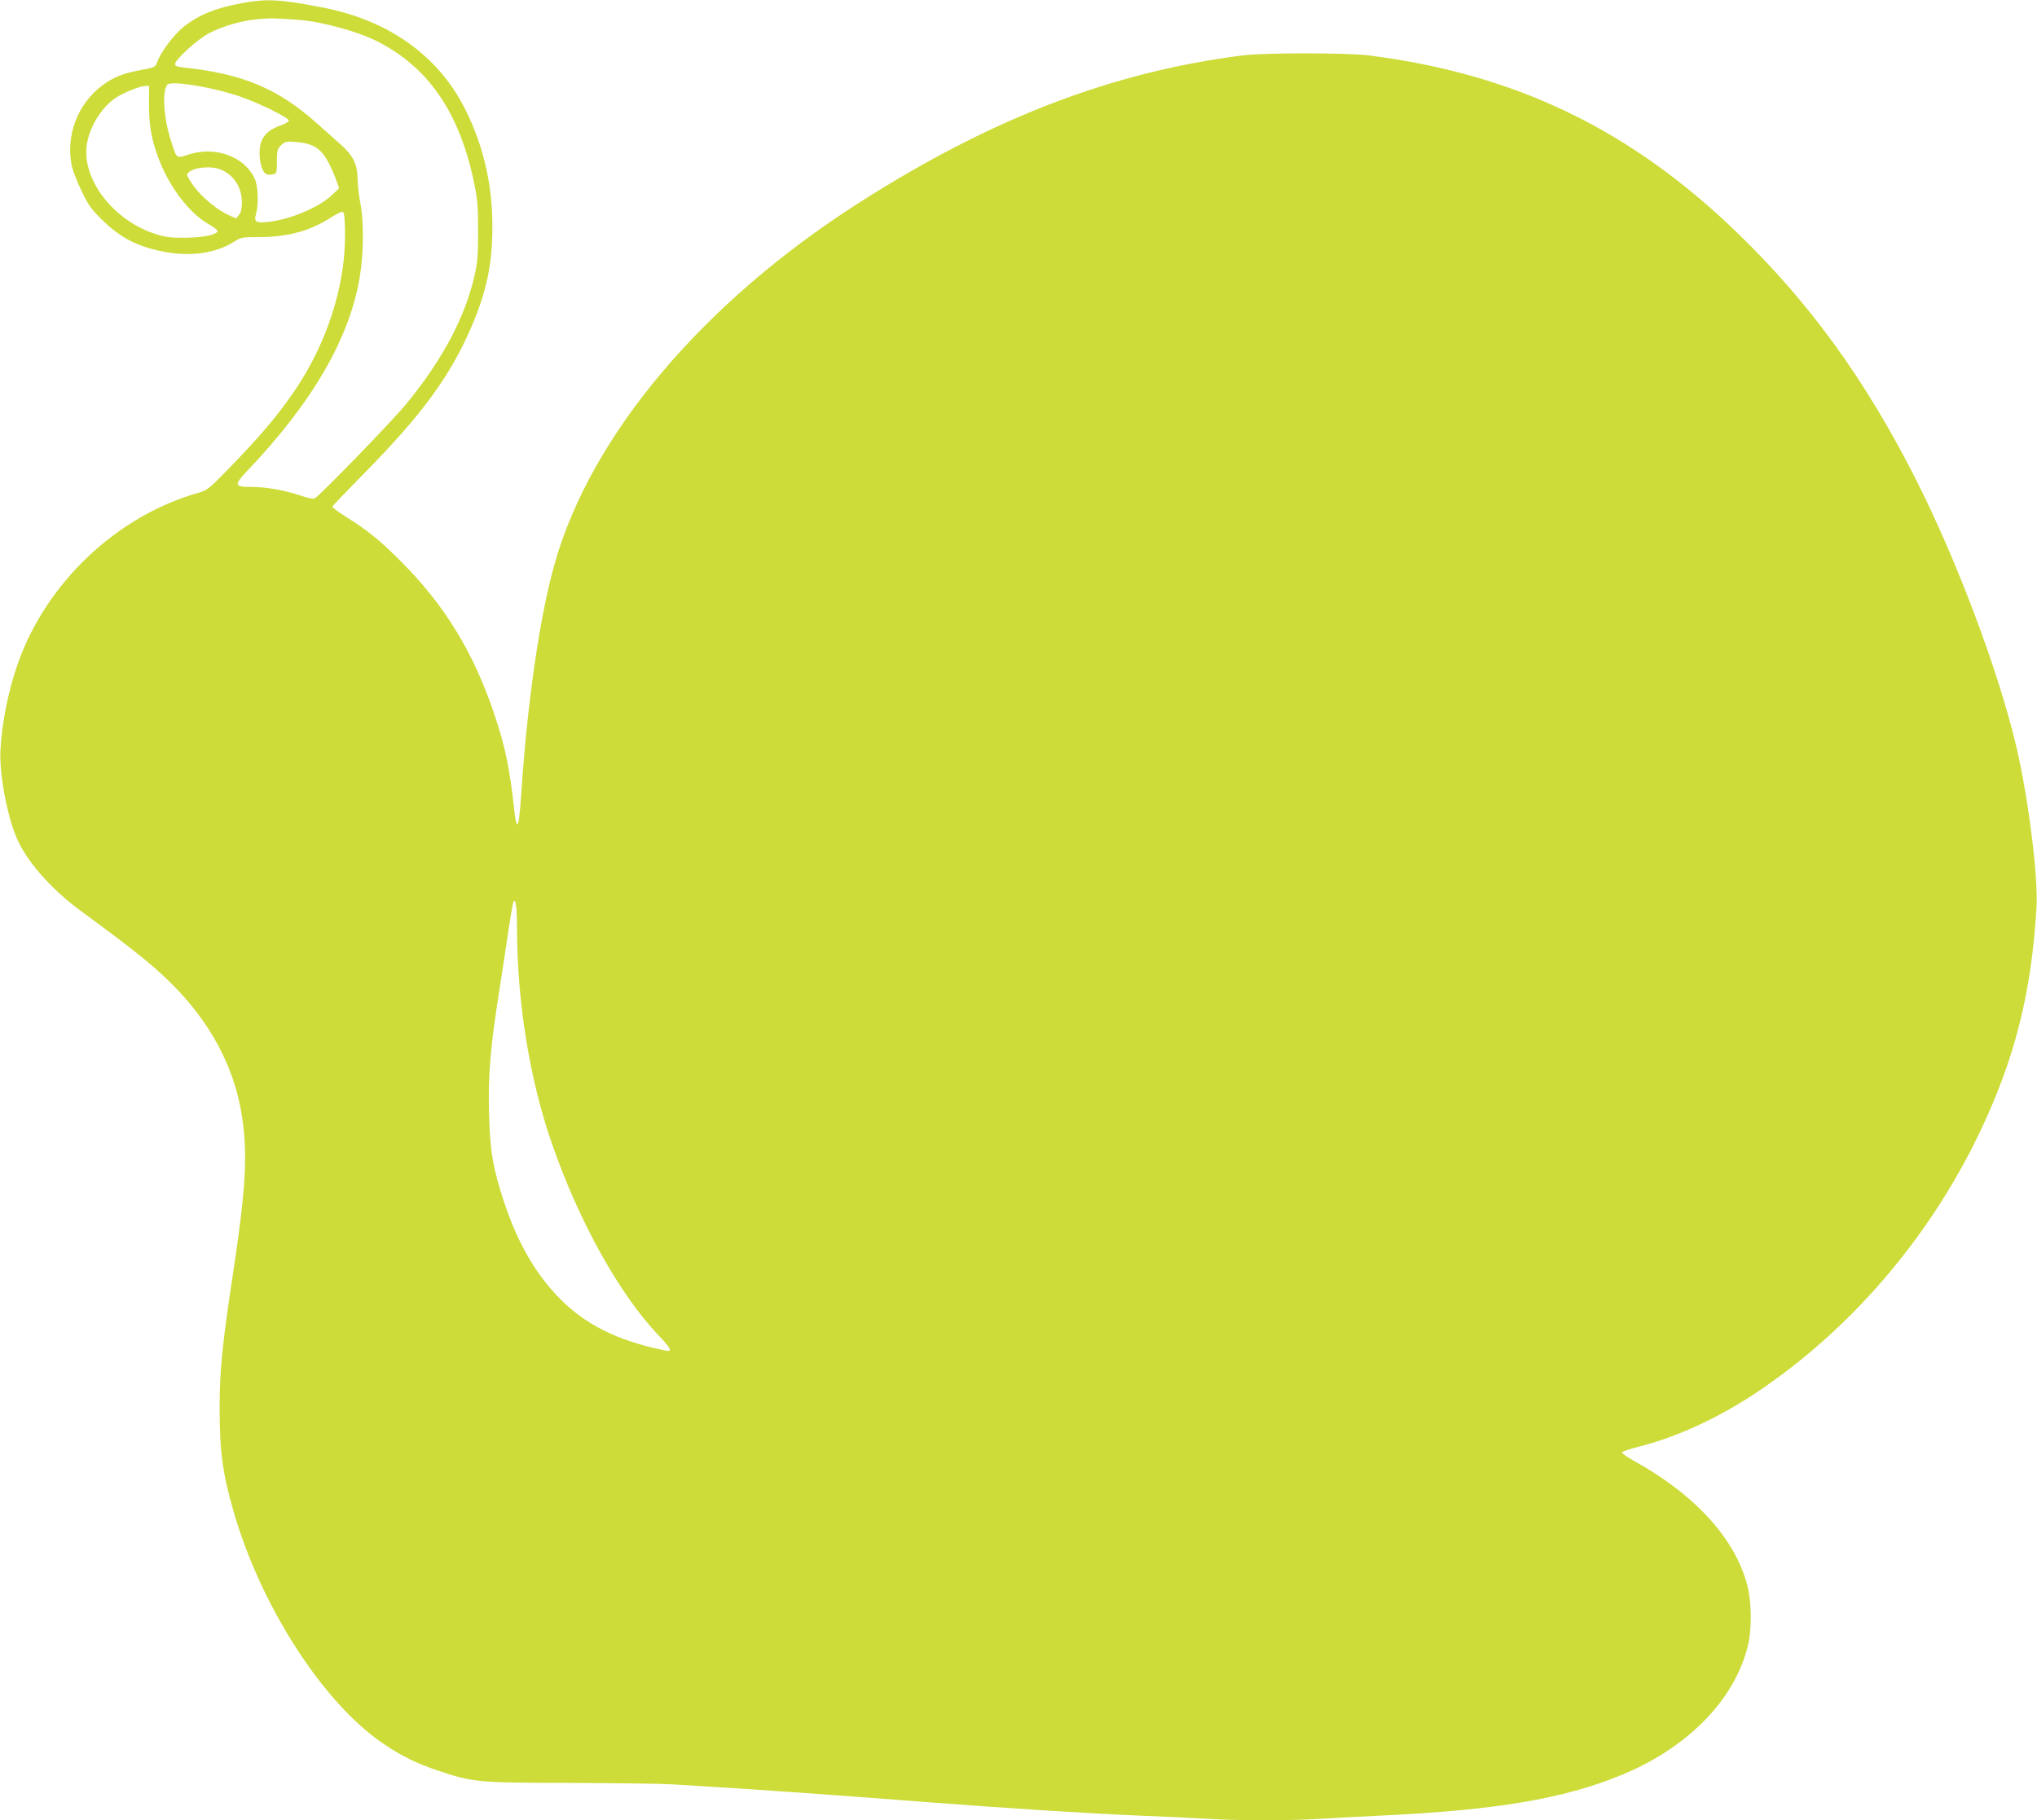 <?xml version="1.0" standalone="no"?>
<!DOCTYPE svg PUBLIC "-//W3C//DTD SVG 20010904//EN"
 "http://www.w3.org/TR/2001/REC-SVG-20010904/DTD/svg10.dtd">
<svg version="1.0" xmlns="http://www.w3.org/2000/svg"
 width="1280pt" height="1144pt" viewBox="0 0 1280 1144"
 preserveAspectRatio="xMidYMid meet">
<g transform="translate(0,1144) scale(0.1,-0.1)"
fill="#cddc39" stroke="none">
<path d="M1518 11420 c-166 -31 -269 -73 -366 -150 -58 -46 -144 -161 -162
-215 -13 -38 -13 -39 -129 -60 -96 -19 -153 -43 -221 -94 -153 -116 -228 -313
-189 -503 6 -29 33 -100 61 -157 42 -88 62 -116 127 -180 120 -119 233 -176
414 -207 155 -27 310 -2 418 67 44 28 51 29 160 29 168 0 310 37 429 111 68
43 89 53 97 45 13 -13 15 -189 3 -299 -30 -278 -136 -563 -297 -805 -113 -170
-232 -309 -457 -539 -89 -91 -107 -105 -156 -119 -515 -145 -960 -566 -1139
-1077 -58 -166 -98 -362 -108 -537 -9 -160 48 -453 115 -585 72 -144 214 -300
386 -427 375 -275 495 -374 624 -512 224 -241 358 -514 397 -813 31 -233 17
-444 -64 -978 -64 -422 -81 -594 -81 -819 0 -276 18 -410 85 -646 171 -599
561 -1207 940 -1466 119 -81 213 -127 354 -174 215 -71 242 -74 826 -75 286
-1 574 -5 640 -9 546 -33 916 -59 1590 -111 521 -40 1041 -73 1335 -85 151 -6
345 -15 430 -20 198 -13 537 -13 727 0 82 5 252 14 378 20 716 34 1138 105
1497 252 416 169 712 467 799 806 28 107 27 278 -1 387 -76 295 -329 573 -718
787 -40 22 -71 45 -70 50 2 6 53 23 113 38 231 59 484 175 715 327 597 394
1097 974 1416 1638 224 468 329 881 361 1424 11 190 -51 684 -126 1005 -115
487 -377 1182 -641 1701 -312 612 -655 1086 -1101 1520 -675 658 -1402 1010
-2329 1127 -140 17 -649 17 -790 0 -819 -103 -1582 -396 -2410 -925 -981 -626
-1685 -1460 -1914 -2267 -94 -332 -172 -865 -211 -1455 -9 -132 -16 -185 -25
-185 -5 0 -11 26 -15 58 -30 284 -58 421 -125 622 -132 398 -315 697 -594 975
-133 133 -201 188 -339 275 -51 32 -91 62 -89 66 2 5 92 99 200 209 363 368
542 613 673 918 97 225 133 398 133 632 1 264 -58 515 -172 741 -170 337 -484
559 -900 638 -266 51 -346 55 -504 26z m360 -105 c144 -11 368 -72 493 -135
319 -162 514 -444 606 -879 23 -108 27 -151 27 -306 1 -138 -3 -200 -17 -265
-58 -270 -197 -537 -427 -820 -88 -109 -546 -581 -581 -601 -11 -6 -41 0 -89
16 -101 34 -218 55 -311 55 -107 0 -110 11 -28 98 410 430 643 830 709 1217
25 144 27 348 5 464 -9 44 -17 116 -18 158 -3 96 -28 146 -114 222 -32 28 -96
85 -143 127 -241 216 -466 311 -832 349 -43 5 -58 10 -58 22 0 29 142 157 215
195 87 45 205 79 310 88 78 7 103 6 253 -5z m-578 -426 c52 -10 140 -33 195
-51 117 -38 320 -137 320 -156 0 -7 -24 -21 -53 -31 -91 -31 -132 -85 -131
-173 0 -62 17 -117 40 -131 9 -5 28 -7 42 -3 26 6 27 9 27 82 0 67 3 78 26
101 24 24 31 25 92 21 98 -7 150 -36 191 -103 19 -30 44 -85 58 -121 l24 -67
-45 -43 c-82 -78 -265 -155 -404 -169 -75 -8 -87 1 -73 51 17 62 13 173 -8
220 -63 139 -246 207 -412 154 -83 -27 -77 -31 -113 80 -47 142 -59 315 -25
357 15 17 105 11 249 -18z m-364 -106 c0 -133 18 -233 66 -353 69 -175 192
-333 311 -400 32 -18 56 -37 54 -43 -7 -23 -93 -40 -202 -41 -90 -1 -124 3
-184 22 -274 86 -477 357 -433 578 24 116 99 230 190 286 51 31 143 67 173 68
l26 0 -1 -117z m452 -409 c82 -34 131 -111 132 -205 0 -40 -5 -63 -18 -79
l-18 -23 -45 20 c-73 33 -164 108 -218 178 -27 37 -48 72 -45 79 16 41 143 59
212 30z m1861 -4785 c2 -456 81 -939 218 -1333 170 -491 425 -950 670 -1207
71 -74 86 -99 61 -99 -7 0 -51 9 -97 20 -260 63 -447 164 -600 326 -144 152
-252 343 -335 594 -69 210 -88 320 -93 560 -6 236 8 404 63 755 19 121 46 296
59 389 14 93 28 173 32 179 14 24 22 -35 22 -184z"/>
</g>
</svg>
